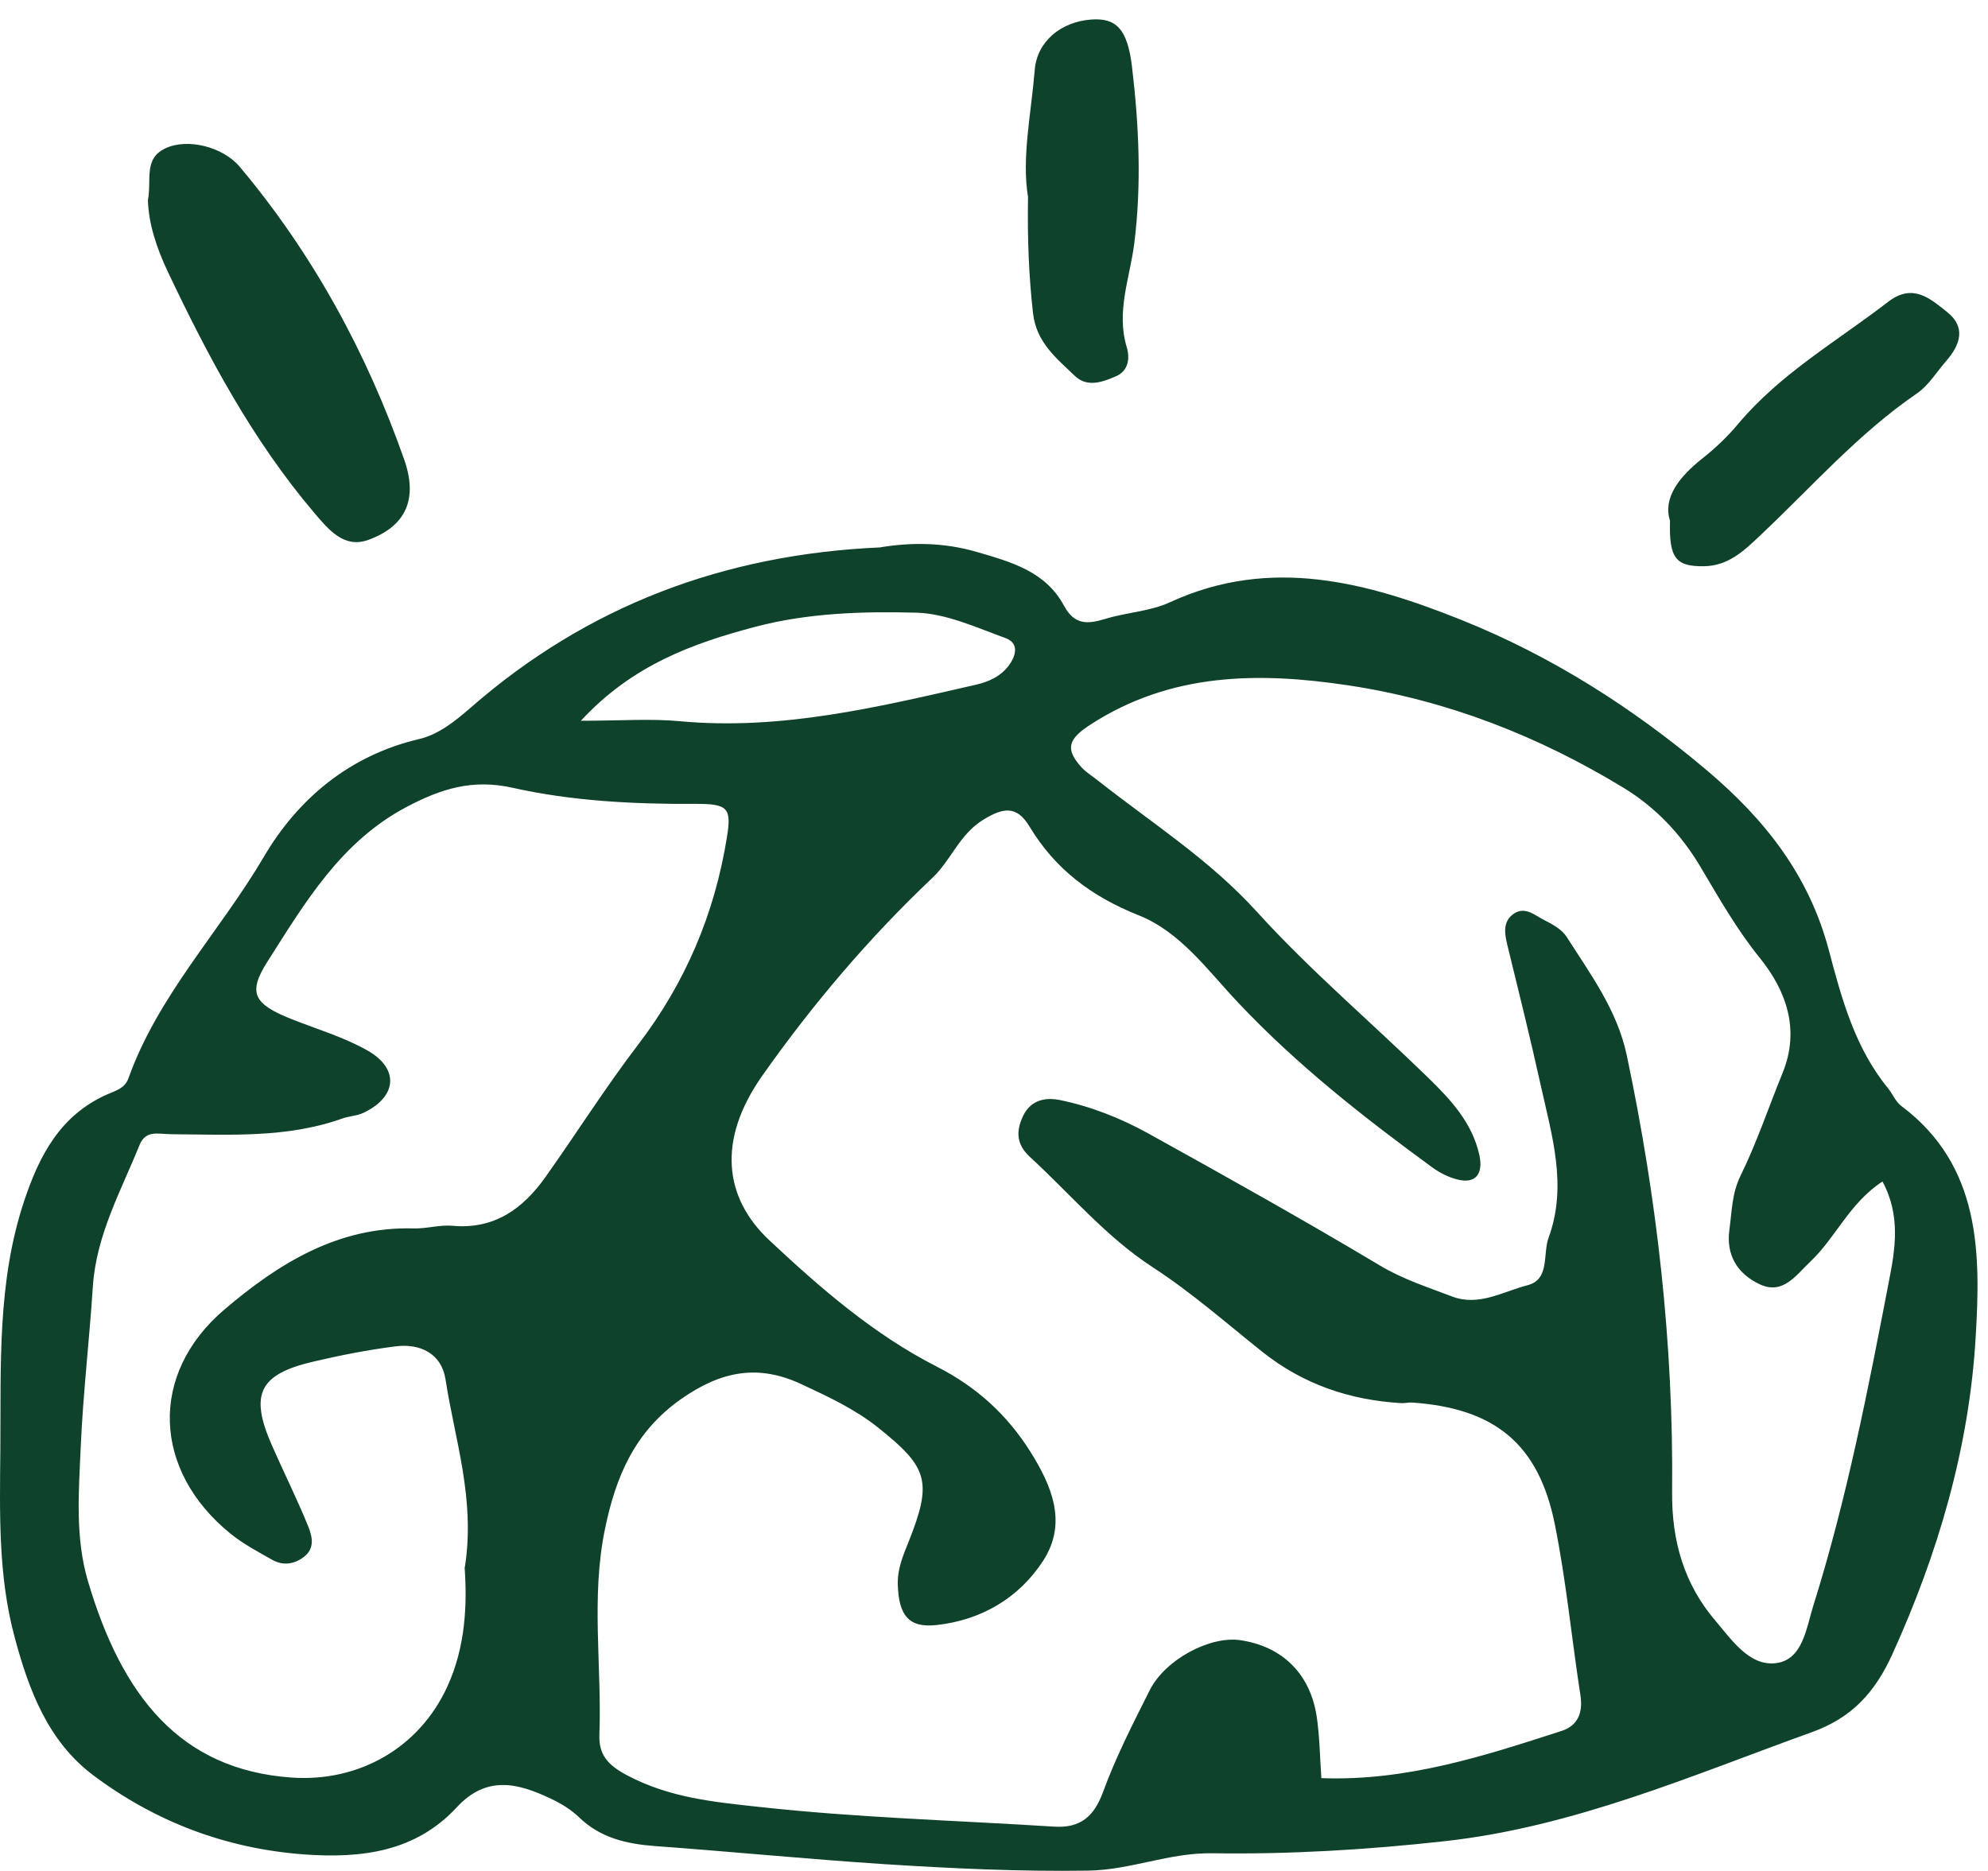 <svg xmlns="http://www.w3.org/2000/svg" width="102" height="96" viewBox="0 0 102 96" fill="none"><path d="M45.191 28.08C46.742 27.825 48.41 27.825 50.109 28.318C51.885 28.834 53.643 29.321 54.587 31.073C55.134 32.089 55.817 32.03 56.725 31.751C57.818 31.418 59.024 31.37 60.045 30.895C65.207 28.52 70.178 29.886 74.983 31.81C79.579 33.651 83.755 36.3 87.574 39.525C90.561 42.049 92.824 44.918 93.84 48.778C94.493 51.249 95.176 53.767 96.862 55.828C97.106 56.125 97.254 56.523 97.546 56.743C101.65 59.813 101.626 64.321 101.364 68.663C101.026 74.305 99.44 79.71 97.088 84.889C96.203 86.831 95.027 88.137 92.96 88.88C86.778 91.107 80.749 93.744 74.103 94.475C70.142 94.914 66.163 95.152 62.201 95.092C59.974 95.057 58.02 95.953 55.823 95.983C52.295 96.037 48.791 95.87 45.286 95.645C41.396 95.389 37.518 95.009 33.628 94.724C32.161 94.617 30.813 94.314 29.708 93.245C29.304 92.853 28.793 92.544 28.282 92.301C26.602 91.499 24.98 91.065 23.442 92.728C21.328 95.015 18.566 95.365 15.614 95.152C11.587 94.855 7.964 93.477 4.775 91.083C2.471 89.349 1.479 86.73 0.754 84.016C-0.101 80.856 -0.012 77.601 0.018 74.364C0.053 70.082 -0.149 65.77 1.247 61.601C2.031 59.255 3.112 57.206 5.512 56.149C5.939 55.959 6.402 55.852 6.592 55.323C8.113 51.065 11.284 47.798 13.535 43.968C15.281 40.992 17.93 38.759 21.506 37.921C22.51 37.684 23.347 37.007 24.161 36.3C30.136 31.085 37.144 28.436 45.197 28.086L45.191 28.08ZM96.589 60.621C94.891 61.732 94.19 63.496 92.901 64.719C92.135 65.444 91.476 66.465 90.27 65.889C89.171 65.367 88.548 64.428 88.732 63.092C88.862 62.159 88.856 61.245 89.302 60.33C90.139 58.626 90.745 56.808 91.464 55.044C92.367 52.829 91.642 50.827 90.306 49.17C89.112 47.697 88.197 46.076 87.247 44.478C86.237 42.78 84.931 41.414 83.291 40.416C78.932 37.767 74.252 35.932 69.18 35.166C64.565 34.471 60.075 34.512 55.959 37.173C54.813 37.916 54.623 38.42 55.496 39.377C55.751 39.65 56.084 39.852 56.381 40.089C59.131 42.251 62.077 44.128 64.476 46.771C67.208 49.782 70.338 52.437 73.26 55.282C74.418 56.41 75.535 57.598 75.903 59.267C76.117 60.247 75.695 60.758 74.775 60.52C74.323 60.407 73.878 60.182 73.498 59.908C69.97 57.331 66.543 54.646 63.526 51.445C61.976 49.806 60.574 47.822 58.43 46.967C56.025 46.011 54.142 44.609 52.823 42.411C52.17 41.325 51.481 41.431 50.459 42.055C49.23 42.803 48.802 44.134 47.84 45.042C44.586 48.125 41.705 51.516 39.116 55.187C36.764 58.525 37.167 61.482 39.478 63.644C42.103 66.103 44.847 68.485 48.078 70.13C50.103 71.163 51.665 72.583 52.859 74.477C53.975 76.253 54.777 78.154 53.518 80.09C52.277 81.996 50.353 83.125 48.072 83.38C46.623 83.546 46.112 82.887 46.065 81.307C46.041 80.511 46.32 79.852 46.611 79.128C47.858 76.01 47.609 75.291 45.073 73.266C43.861 72.297 42.489 71.662 41.099 71.015C38.884 69.981 36.989 70.361 34.97 71.769C32.553 73.456 31.591 75.778 31.038 78.462C30.314 81.967 30.884 85.495 30.753 89.004C30.718 90.014 31.151 90.555 32.191 91.101C34.364 92.247 36.615 92.461 38.967 92.716C43.998 93.269 49.046 93.406 54.088 93.726C55.431 93.809 56.131 93.215 56.601 91.933C57.254 90.145 58.133 88.434 58.988 86.73C59.778 85.156 62.071 83.933 63.633 84.158C65.783 84.473 67.226 85.875 67.558 88.084C67.707 89.088 67.719 90.115 67.796 91.238C72.185 91.398 76.158 90.097 80.126 88.814C80.963 88.541 81.225 87.87 81.088 86.985C80.637 84.063 80.358 81.111 79.775 78.213C78.944 74.085 76.693 72.262 72.458 71.965C72.268 71.953 72.078 72.007 71.888 71.995C69.245 71.84 66.852 71.026 64.761 69.358C62.914 67.885 61.132 66.317 59.16 65.034C56.737 63.46 54.926 61.274 52.835 59.356C52.123 58.697 52.146 58.014 52.473 57.301C52.829 56.517 53.524 56.268 54.391 56.446C56.001 56.778 57.515 57.384 58.935 58.168C62.92 60.377 66.905 62.605 70.819 64.945C71.995 65.646 73.248 66.044 74.49 66.519C75.873 67.053 77.115 66.269 78.368 65.948C79.532 65.652 79.146 64.357 79.455 63.508C80.435 60.829 79.615 58.245 79.045 55.656C78.51 53.239 77.91 50.833 77.323 48.422C77.18 47.834 77.126 47.246 77.679 46.878C78.261 46.486 78.772 46.985 79.253 47.222C79.668 47.43 80.144 47.697 80.381 48.072C81.605 49.99 82.977 51.837 83.464 54.141C85.026 61.53 85.869 69.001 85.792 76.55C85.768 79.074 86.409 81.284 88.019 83.166C88.845 84.134 89.747 85.489 91.096 85.34C92.497 85.186 92.675 83.54 93.032 82.406C94.748 76.948 95.841 71.329 96.922 65.717C97.231 64.131 97.54 62.367 96.577 60.609L96.589 60.621ZM23.852 80.405C24.398 76.912 23.335 73.877 22.86 70.783C22.658 69.453 21.559 68.918 20.282 69.084C18.869 69.263 17.455 69.542 16.066 69.868C13.292 70.516 12.799 71.543 13.951 74.162C14.563 75.558 15.246 76.918 15.816 78.326C16.012 78.819 16.178 79.442 15.59 79.888C15.085 80.268 14.527 80.345 13.981 80.042C13.239 79.626 12.472 79.217 11.813 78.682C7.84 75.451 7.626 70.504 11.51 67.196C14.272 64.844 17.342 62.919 21.227 63.032C21.892 63.05 22.563 62.836 23.216 62.896C25.378 63.092 26.845 62.011 28.003 60.372C29.601 58.115 31.08 55.775 32.755 53.583C35.178 50.406 36.669 46.878 37.298 42.952C37.536 41.467 37.364 41.236 35.659 41.247C32.511 41.265 29.358 41.105 26.305 40.422C24.238 39.959 22.628 40.475 20.876 41.396C17.485 43.184 15.65 46.313 13.714 49.354C12.704 50.946 13.019 51.51 14.919 52.276C16.244 52.805 17.639 53.209 18.869 53.91C20.508 54.848 20.36 56.291 18.649 57.099C18.311 57.26 17.907 57.265 17.55 57.396C14.711 58.406 11.754 58.216 8.826 58.198C8.125 58.198 7.483 57.954 7.157 58.756C6.2 61.12 4.935 63.383 4.763 66.02C4.585 68.776 4.258 71.525 4.14 74.287C4.039 76.568 3.854 78.89 4.508 81.117C6.26 87.045 9.253 90.804 14.955 91.208C18.429 91.451 21.512 89.676 22.949 86.546C23.893 84.485 23.971 82.329 23.84 80.422L23.852 80.405ZM29.797 36.983C31.864 36.983 33.39 36.864 34.893 37.007C40.096 37.488 45.073 36.276 50.062 35.136C50.739 34.981 51.327 34.714 51.748 34.162C52.134 33.651 52.301 33.004 51.594 32.742C50.085 32.196 48.535 31.471 46.985 31.436C44.241 31.364 41.438 31.454 38.759 32.16C35.57 33.004 32.458 34.108 29.797 36.989V36.983ZM8.606 13.933C10.685 18.322 12.959 22.586 16.125 26.316C16.885 27.207 17.663 28.151 18.904 27.7C20.852 26.987 21.441 25.586 20.74 23.584C18.809 18.09 16.06 13.042 12.306 8.564C11.433 7.525 9.621 7.079 8.493 7.608C7.347 8.142 7.792 9.235 7.59 10.262C7.62 11.474 8.036 12.727 8.606 13.933ZM53.002 16.071C53.174 17.58 54.213 18.387 55.151 19.29C55.793 19.908 56.612 19.593 57.29 19.29C57.872 19.029 57.99 18.417 57.812 17.817C57.254 15.988 57.978 14.242 58.198 12.478C58.578 9.443 58.436 6.426 58.08 3.421C57.848 1.467 57.254 0.908 55.983 1.003C54.421 1.122 53.209 2.132 53.09 3.587C52.906 5.844 52.413 8.095 52.746 10.108C52.71 12.282 52.788 14.171 53.002 16.071ZM87.407 29.054C88.66 29.042 89.456 28.288 90.312 27.474C92.943 24.998 95.336 22.254 98.353 20.187C98.959 19.771 99.375 19.07 99.874 18.5C100.58 17.681 100.877 16.784 99.903 16.012C99.03 15.317 98.145 14.509 96.874 15.489C94.255 17.508 91.351 19.165 89.183 21.749C88.637 22.402 88.007 23.002 87.336 23.531C86.136 24.481 85.311 25.562 85.685 26.72C85.626 28.662 86 29.066 87.407 29.054Z" fill="#0F422A"></path></svg>